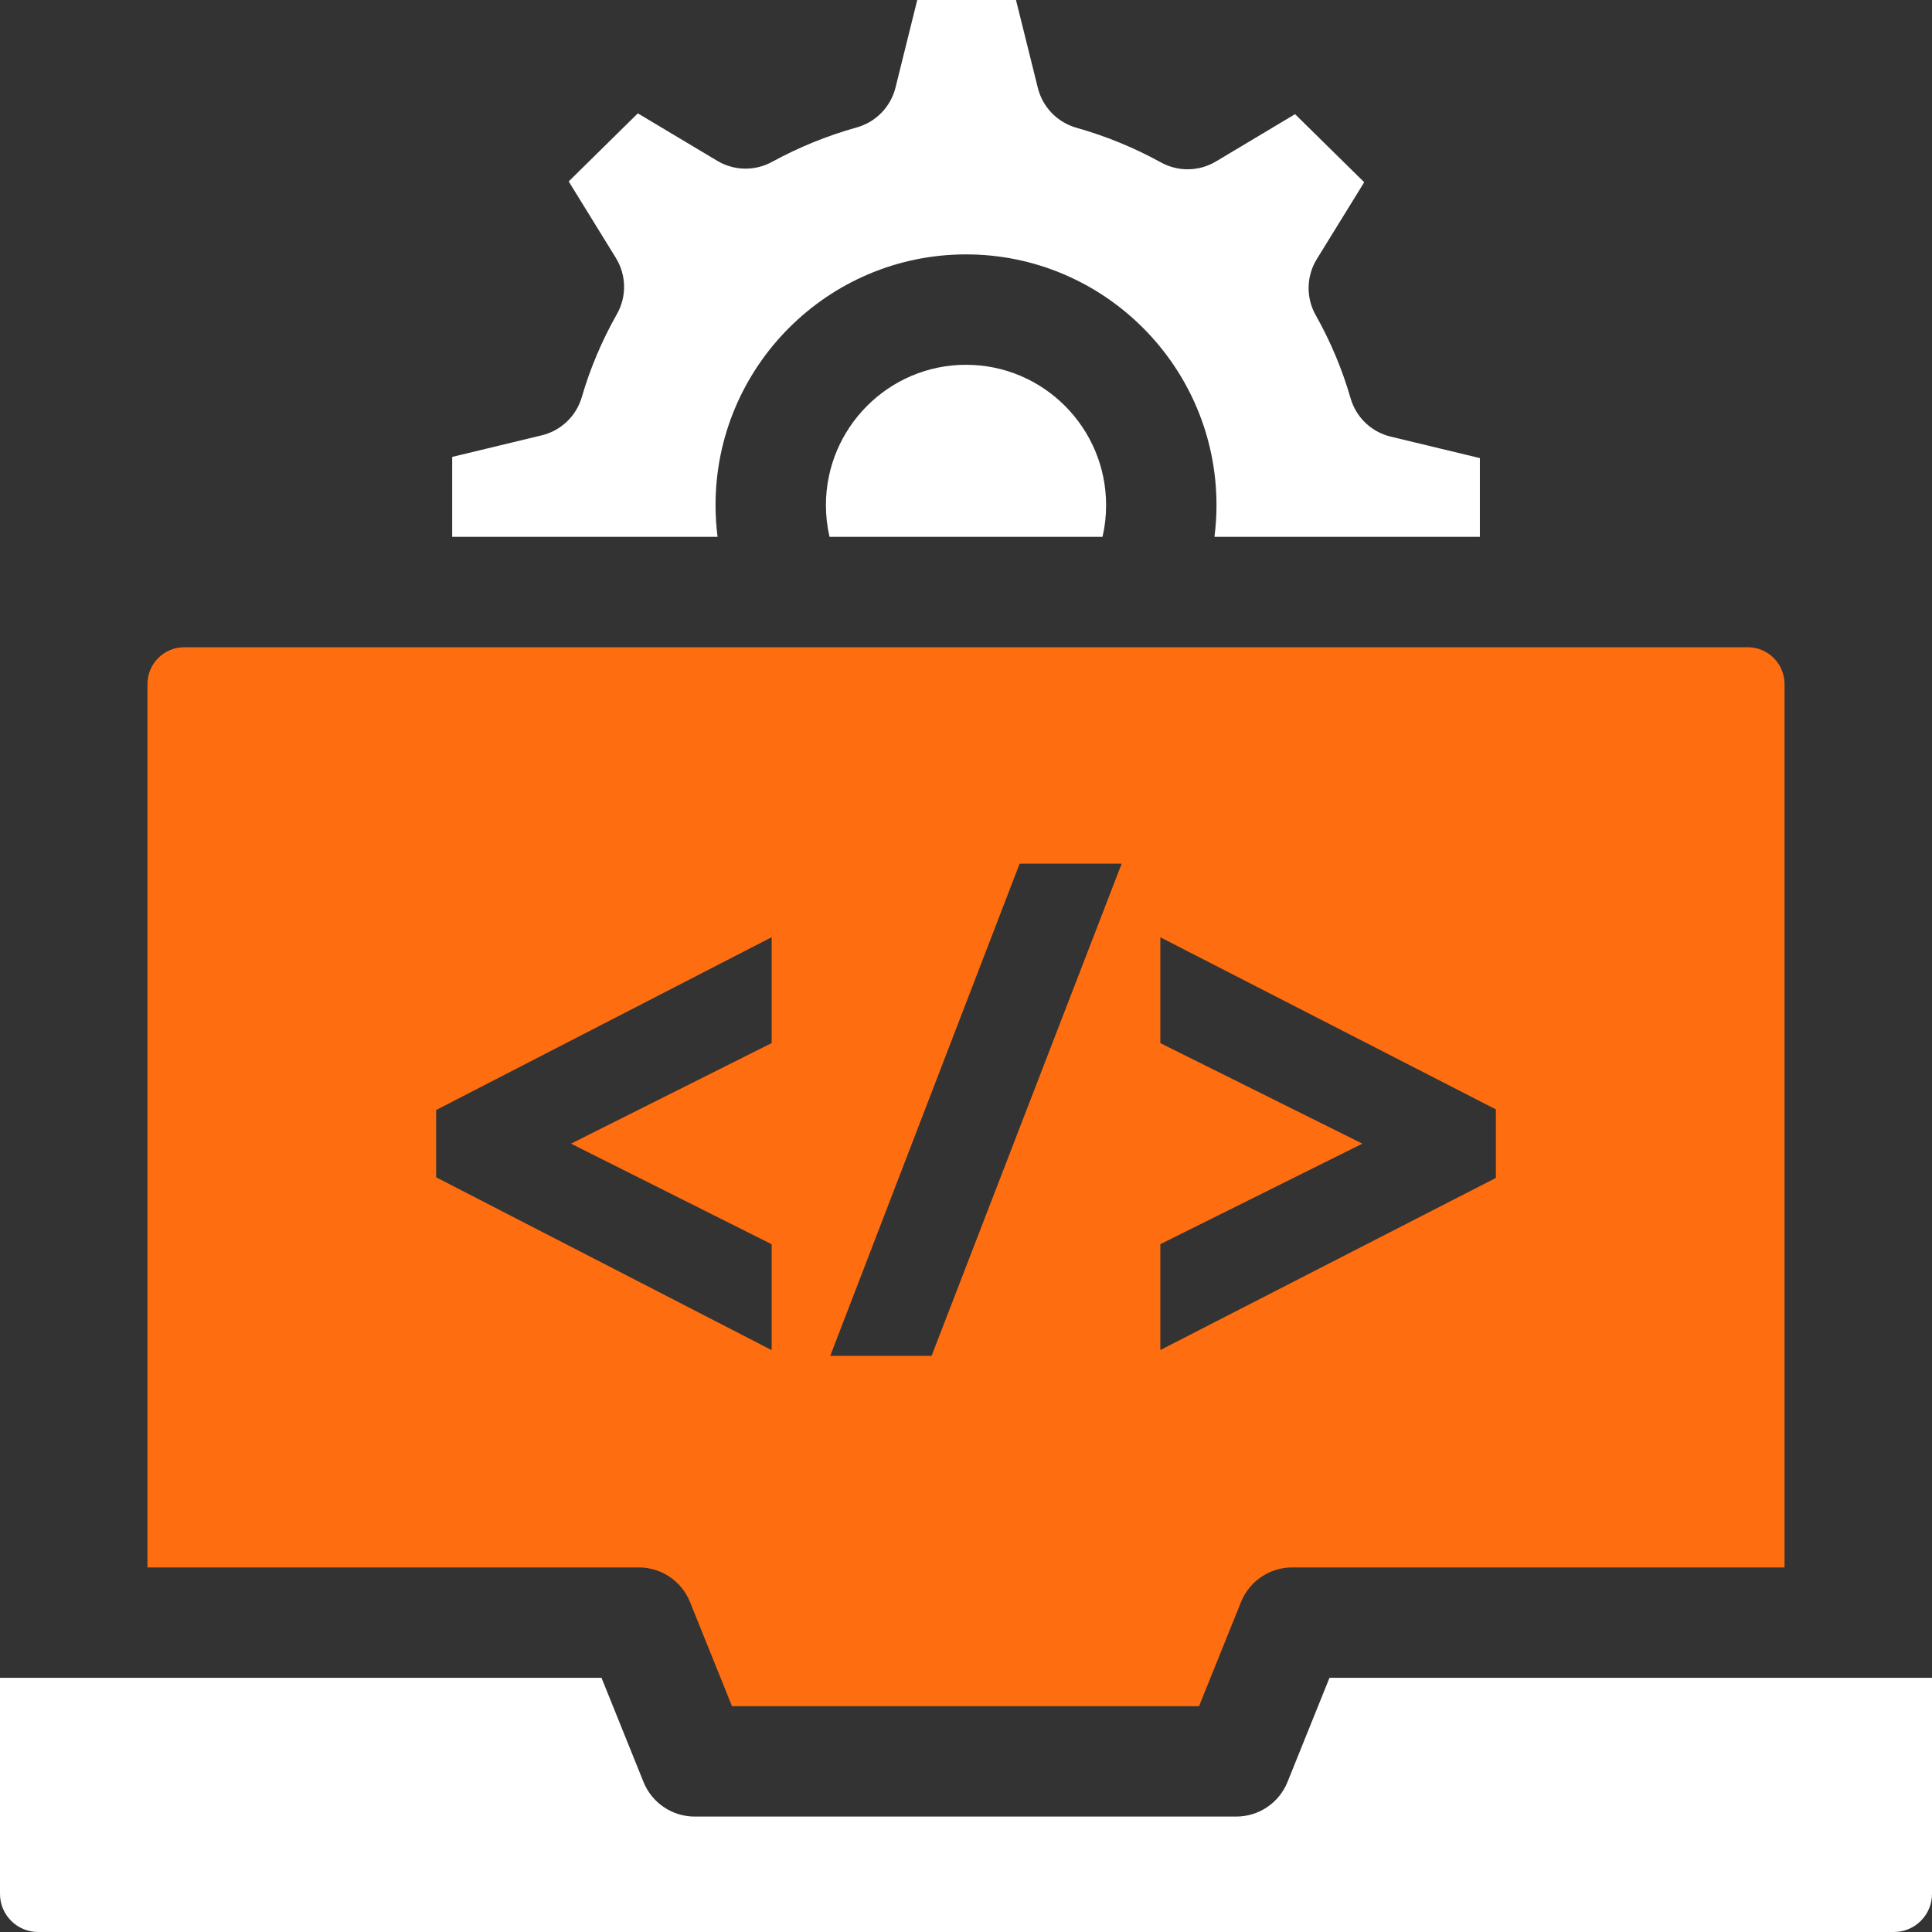 <svg width="64" height="64" viewBox="0 0 64 64" fill="none" xmlns="http://www.w3.org/2000/svg">
<rect x="0" y="0" width="64" height="64" fill="#333333" stroke="none"/>
<path d="M36.641 16.733C36.641 14.17 34.559 12.084 32.001 12.084C29.442 12.084 27.36 14.17 27.36 16.733C27.36 17.091 27.4 17.442 27.479 17.783H36.523C36.602 17.442 36.641 17.091 36.641 16.733Z" fill="white"/>
<path d="M46.069 14.464C45.429 14.31 44.921 13.824 44.739 13.191C44.465 12.239 44.077 11.313 43.585 10.441C43.258 9.861 43.272 9.15 43.621 8.583L45.191 6.037L42.901 3.782L40.28 5.349C39.723 5.682 39.029 5.695 38.46 5.381C37.573 4.892 36.63 4.506 35.658 4.232C35.026 4.053 34.538 3.55 34.38 2.912L33.656 0H30.385L29.665 2.9C29.506 3.539 29.016 4.044 28.381 4.221C27.409 4.492 26.465 4.876 25.575 5.362C25.007 5.673 24.316 5.66 23.76 5.327L21.129 3.755L18.839 6.01L20.402 8.545C20.752 9.113 20.765 9.827 20.435 10.407C19.941 11.278 19.55 12.202 19.273 13.154C19.09 13.784 18.583 14.268 17.945 14.421L14.979 15.136V17.783H23.77C23.727 17.437 23.703 17.088 23.703 16.733C23.703 12.153 27.425 8.427 32.001 8.427C36.576 8.427 40.298 12.153 40.298 16.733C40.298 17.088 40.274 17.437 40.231 17.783H49.023V15.175L46.069 14.464Z" fill="white"/>
<path d="M0 55.58V62.739C0 63.434 0.566 64 1.261 64H62.739C63.434 64 64 63.434 64 62.739V55.58H44.041L42.65 59.031C42.371 59.723 41.7 60.176 40.954 60.176H23.013C22.267 60.176 21.596 59.723 21.317 59.031L19.926 55.58H0Z" fill="white"/>
<path d="M57.896 21.44H6.104C5.432 21.44 4.885 21.987 4.885 22.659V51.923H21.161C21.907 51.923 22.578 52.376 22.857 53.068L24.248 56.519H39.72L41.111 53.068C41.389 52.376 42.061 51.923 42.806 51.923H59.115V22.659C59.115 21.987 58.568 21.44 57.896 21.44ZM25.562 34.553L18.915 37.885L25.562 41.217V44.724L14.447 38.999V36.771L25.562 31.046V34.553ZM30.86 44.914H27.503L33.777 28.61H37.157L30.86 44.914ZM49.553 39.02L38.438 44.721V41.215L45.131 37.885L38.438 34.555V31.049L49.553 36.75V39.02Z" fill="#FE6D0F"/>
</svg>
